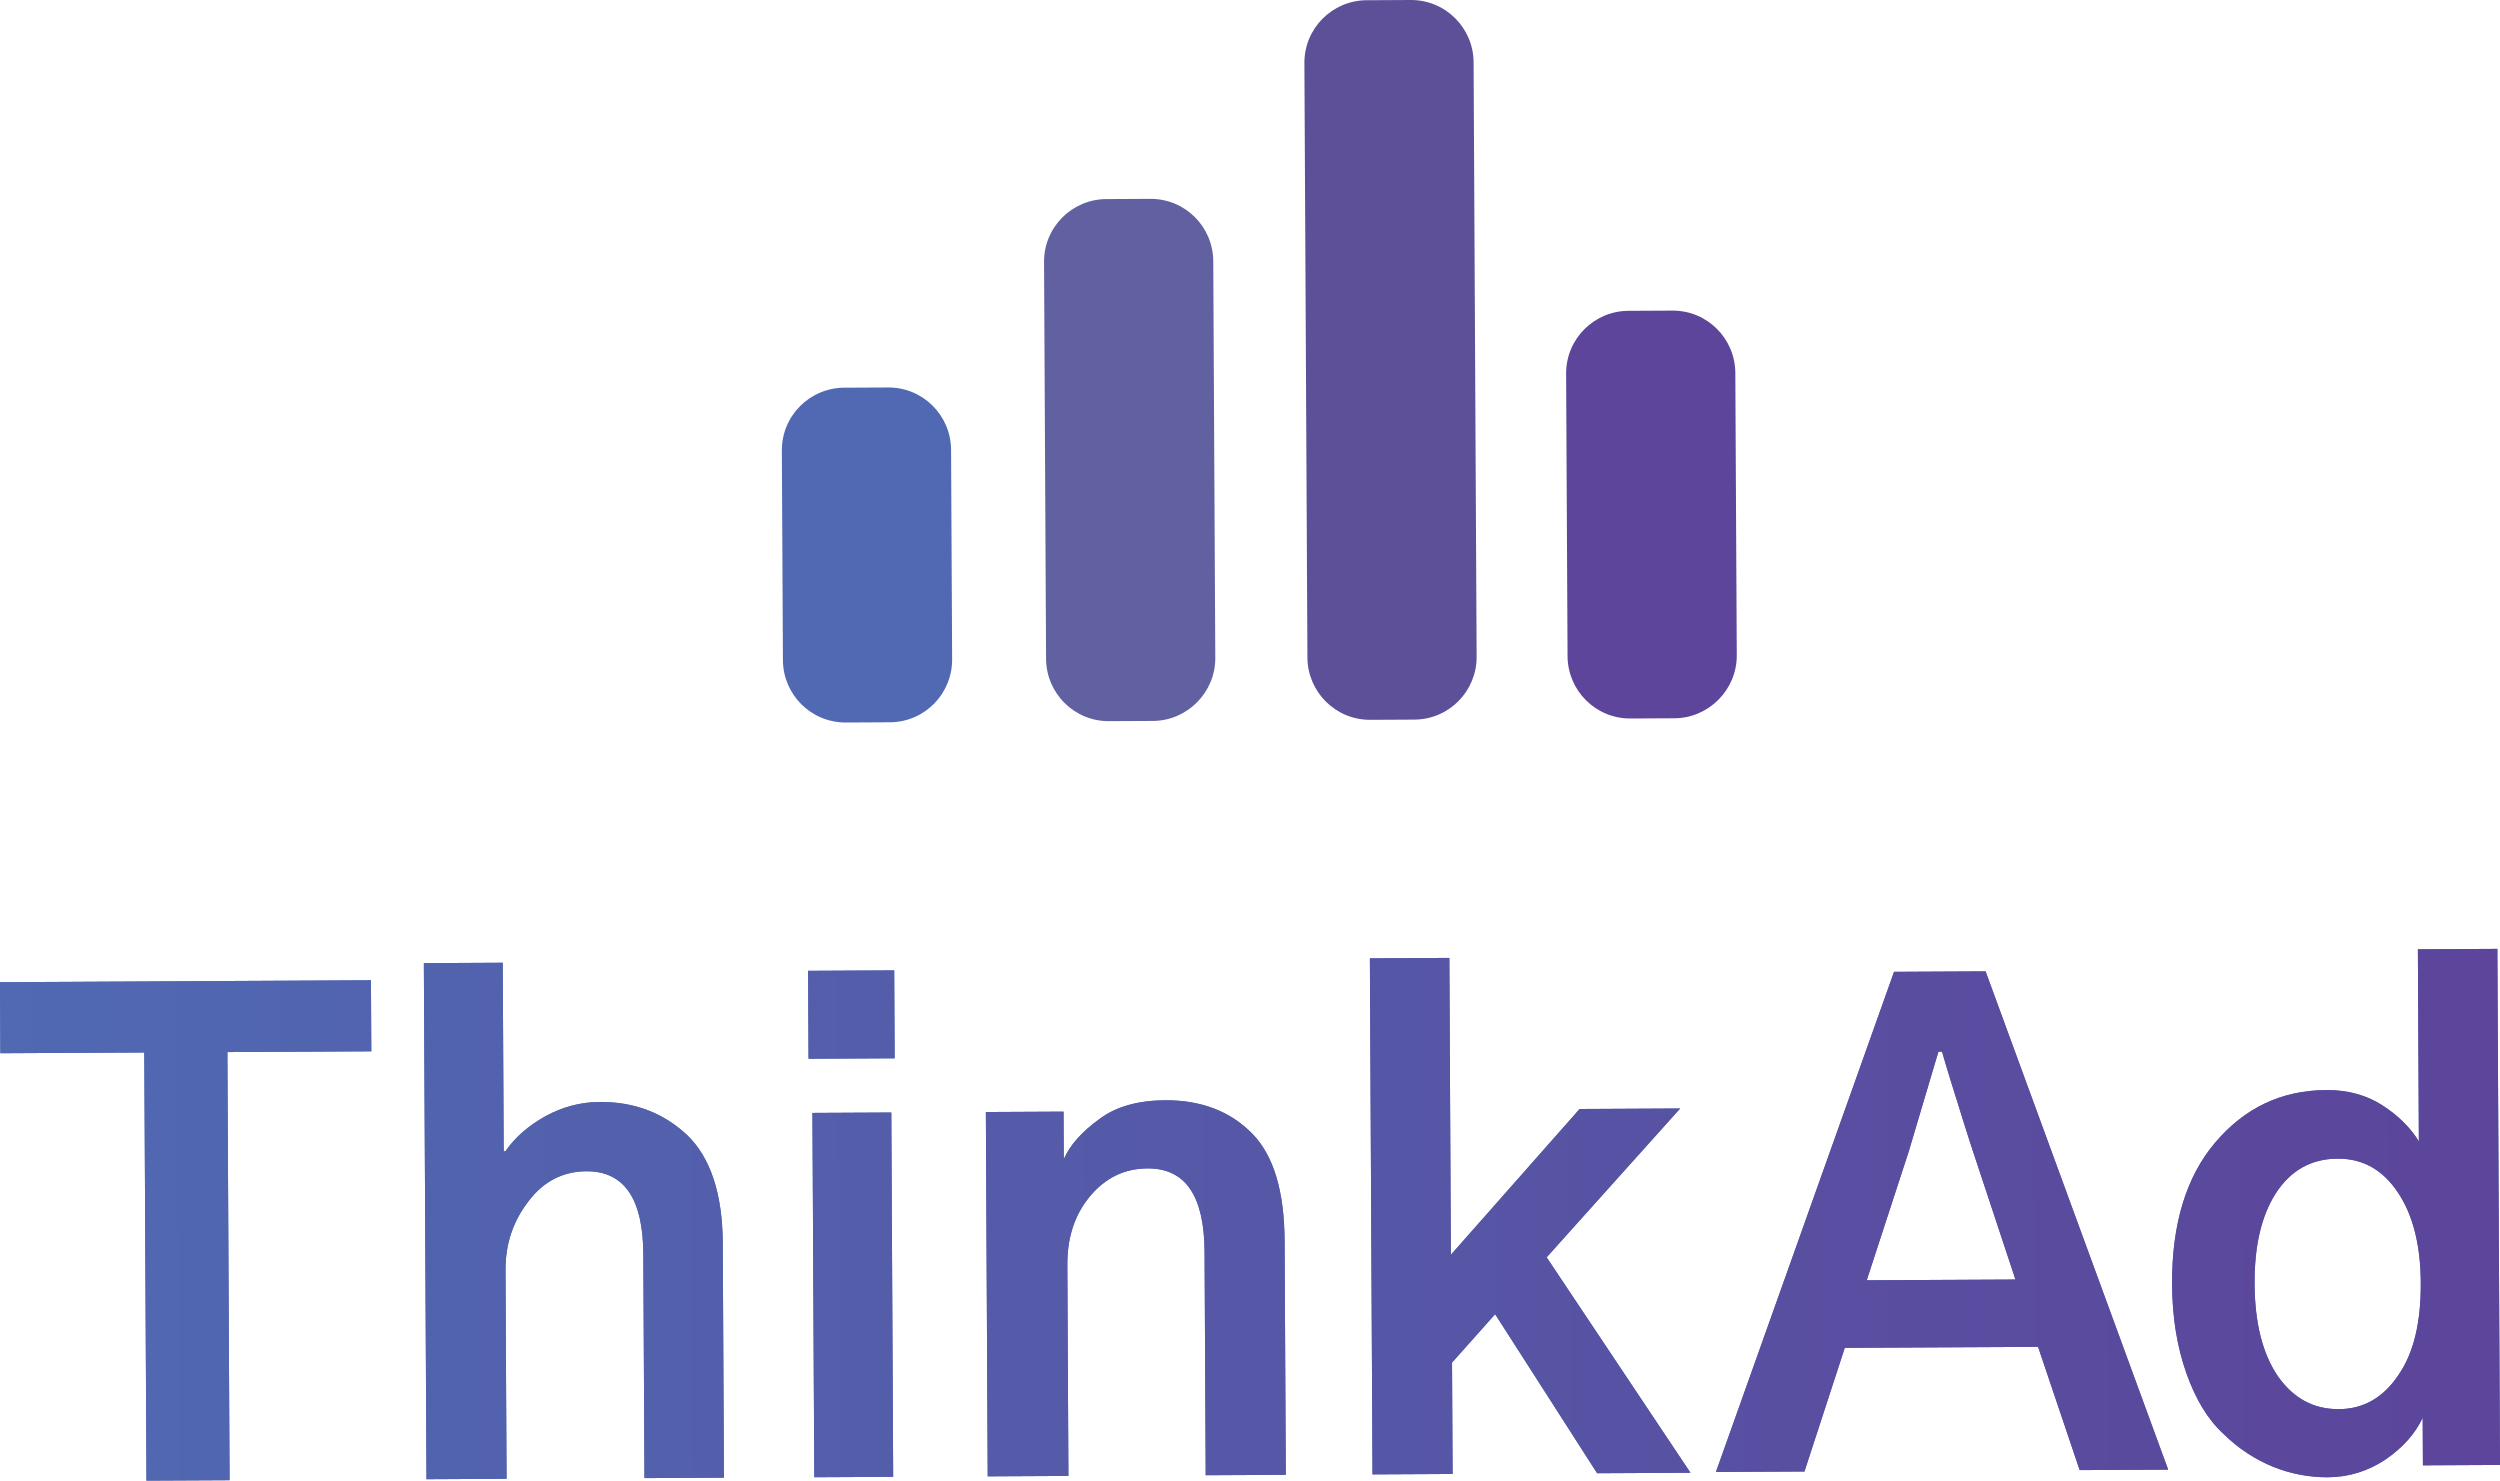 <?xml version="1.0" encoding="UTF-8"?>
<!DOCTYPE svg PUBLIC "-//W3C//DTD SVG 1.1//EN" "http://www.w3.org/Graphics/SVG/1.1/DTD/svg11.dtd">
<!-- Creator: CorelDRAW -->
<svg xmlns="http://www.w3.org/2000/svg" xml:space="preserve" width="109.843mm" height="65.055mm" version="1.1" style="shape-rendering:geometricPrecision; text-rendering:geometricPrecision; image-rendering:optimizeQuality; fill-rule:evenodd; clip-rule:evenodd"
viewBox="0 0 9279.7 5495.97"
 xmlns:xlink="http://www.w3.org/1999/xlink"
 xmlns:xodm="http://www.corel.com/coreldraw/odm/2003">
 <defs>
  <style type="text/css">
   <![CDATA[
    .fil0 {fill:#5069B2;fill-rule:nonzero}
    .fil8 {fill:#5C459B;fill-rule:nonzero}
    .fil10 {fill:#5D5099;fill-rule:nonzero}
    .fil9 {fill:#6160A1;fill-rule:nonzero}
    .fil5 {fill:url(#id0);fill-rule:nonzero}
    .fil7 {fill:url(#id1);fill-rule:nonzero}
    .fil3 {fill:url(#id2);fill-rule:nonzero}
    .fil1 {fill:url(#id3);fill-rule:nonzero}
    .fil6 {fill:url(#id4);fill-rule:nonzero}
    .fil4 {fill:url(#id5);fill-rule:nonzero}
    .fil2 {fill:url(#id6);fill-rule:nonzero}
   ]]>
  </style>
  <linearGradient id="id0" gradientUnits="userSpaceOnUse" x1="-17.68" y1="4560.01" x2="9772.57" y2="4510.07">
   <stop offset="0" style="stop-opacity:1; stop-color:#5069B2"/>
   <stop offset="1" style="stop-opacity:1; stop-color:#5C459B"/>
  </linearGradient>
  <linearGradient id="id1" gradientUnits="userSpaceOnUse" xlink:href="#id0" x1="-515.35" y1="4548.83" x2="9274.91" y2="4498.89">
  </linearGradient>
  <linearGradient id="id2" gradientUnits="userSpaceOnUse" xlink:href="#id0" x1="-17.68" y1="4560.01" x2="9772.57" y2="4510.07">
  </linearGradient>
  <linearGradient id="id3" gradientUnits="userSpaceOnUse" xlink:href="#id0" x1="-17.68" y1="4560.01" x2="9772.57" y2="4510.07">
  </linearGradient>
  <linearGradient id="id4" gradientUnits="userSpaceOnUse" xlink:href="#id0" x1="-470.72" y1="4559.79" x2="9319.53" y2="4509.85">
  </linearGradient>
  <linearGradient id="id5" gradientUnits="userSpaceOnUse" xlink:href="#id0" x1="-17.68" y1="4560.01" x2="9772.57" y2="4510.07">
  </linearGradient>
  <linearGradient id="id6" gradientUnits="userSpaceOnUse" xlink:href="#id0" x1="-17.68" y1="4560.01" x2="9772.57" y2="4510.07">
  </linearGradient>
 </defs>
 <g id="Слой_x0020_1">
  <polygon class="fil0" points="1.34,3909.45 -0,3645.7 1376.9,3638.67 1378.25,3902.43 844.02,3905.15 852.13,5494.39 543.67,5495.97 535.57,3906.73 "/>
  <path class="fil0" d="M1583.05 5490.67l-9.77 -1915.58 292.81 -1.5 3.57 699.63 6.7 -0.04c35.5,-51.59 84.46,-94.32 149.09,-130.41 62.42,-33.84 129.38,-52.07 200.91,-52.43 129.65,-0.66 237.15,41.26 324.75,123.52 85.36,82.28 130.75,216.16 131.68,399.44l4.44 871.74 -295.05 1.5 -4.24 -831.5c-1.05,-205.64 -70.86,-308.11 -211.69,-307.39 -84.94,0.43 -158.51,36.56 -214.02,110.62 -57.74,74.06 -86.37,159.14 -85.87,257.49l3.95 773.39 -297.28 1.52z"/>
  <path class="fil0" d="M3001.19 3929.91l-1.66 -326.34 319.65 -1.63 1.66 326.34 -319.65 1.63zm21.34 1553.41l-6.89 -1352.3 292.81 -1.5 6.9 1352.31 -292.81 1.49z"/>
  <path class="fil0" d="M3666.27 5480.04l-6.89 -1352.31 288.34 -1.47 0.88 172.11 2.24 -0.01c22.11,-49.29 66.56,-98.69 128.92,-143.71 62.34,-47.26 144.94,-70.04 245.51,-70.54 134.11,-0.68 241.63,41.24 322.52,123.53 80.88,82.29 119.57,216.21 120.5,399.5l4.43 867.27 -297.29 1.51 -4.23 -829.27c-1.06,-207.87 -70.87,-310.34 -211.69,-309.62 -84.94,0.43 -156.29,34.32 -214.06,103.91 -57.76,69.59 -84.14,154.66 -83.64,255.25l4 782.33 -299.52 1.52z"/>
  <polygon class="fil0" points="5094.58,5472.75 5084.81,3557.17 5379.86,3555.66 5385.48,4657.63 5863.3,4116.49 6236.58,4114.59 5740.94,4667 6274.77,5466.73 5928.32,5468.5 5549.78,4878.08 5389.75,5057.72 5391.87,5471.24 "/>
  <path class="fil0" d="M6369.36 5463.72l661.12 -1856.42 339.74 -1.73 677.78 1849.59 -328.58 1.67 -154.33 -457.45 -717.5 3.67 -149.66 459 -328.58 1.67zm559.67 -711.44l552.1 -2.81 -158.92 -479.77c-11.35,-33.47 -22.72,-71.41 -36.34,-113.81 -13.63,-42.4 -27.28,-89.27 -43.17,-138.36 -15.91,-51.33 -27.28,-89.27 -34.11,-113.83l-13.42 0.07c-4.39,15.67 -41.76,138.8 -109.88,369.38l-156.26 479.15z"/>
  <path class="fil0" d="M8062.52 4766.61c-1.13,-221.29 51.62,-398.15 160.49,-526.11 108.88,-127.96 244.9,-193.48 412.54,-194.33 80.47,-0.41 149.86,19.35 208.16,57.05 58.31,37.7 103.25,82.18 134.8,133.43l-3.63 -713.04 295.04 -1.5 9.77 1915.58 -286.11 1.46 -0.9 -176.58c-28.76,60.5 -73.2,109.9 -137.8,154.93 -64.6,42.8 -136.02,65.52 -214.25,65.92 -69.29,0.35 -138.65,-12.71 -203.61,-39.2 -64.97,-26.49 -127.75,-66.41 -183.92,-122 -58.39,-53.35 -103.49,-129.12 -137.51,-225.07 -34,-95.94 -52.45,-205.38 -53.09,-330.54zm306.22 -1.56c0.75,147.53 30.4,261.37 86.7,343.79 58.54,82.41 132.5,122.26 226.39,121.79 91.65,-0.47 165.19,-43.31 220.65,-126.31 57.69,-83 83.93,-197.13 83.19,-342.42 -0.7,-138.58 -28.1,-250.2 -84.41,-334.86 -56.32,-84.65 -130.3,-126.75 -224.16,-126.27 -98.35,0.5 -174.14,43.36 -229.58,128.58 -53.22,82.98 -79.48,194.87 -78.76,335.7z"/>
  <polygon class="fil1" points="1.34,3909.45 -0,3645.7 1376.9,3638.67 1378.25,3902.43 844.02,3905.15 852.13,5494.39 543.67,5495.97 535.57,3906.73 "/>
  <path class="fil2" d="M1583.05 5490.67l-9.77 -1915.58 292.81 -1.5 3.57 699.63 6.7 -0.04c35.5,-51.59 84.46,-94.32 149.09,-130.41 62.42,-33.84 129.38,-52.07 200.91,-52.43 129.65,-0.66 237.15,41.26 324.75,123.52 85.36,82.28 130.75,216.16 131.68,399.44l4.44 871.74 -295.05 1.5 -4.24 -831.5c-1.05,-205.64 -70.86,-308.11 -211.69,-307.39 -84.94,0.43 -158.51,36.56 -214.02,110.62 -57.74,74.06 -86.37,159.14 -85.87,257.49l3.95 773.39 -297.28 1.52z"/>
  <path class="fil3" d="M3001.19 3929.91l-1.66 -326.34 319.65 -1.63 1.66 326.34 -319.65 1.63zm21.34 1553.41l-6.89 -1352.3 292.81 -1.5 6.9 1352.31 -292.81 1.49z"/>
  <path class="fil4" d="M3666.27 5480.04l-6.89 -1352.31 288.34 -1.47 0.88 172.11 2.24 -0.01c22.11,-49.29 66.56,-98.69 128.92,-143.71 62.34,-47.26 144.94,-70.04 245.51,-70.54 134.11,-0.68 241.63,41.24 322.52,123.53 80.88,82.29 119.57,216.21 120.5,399.5l4.43 867.27 -297.29 1.51 -4.23 -829.27c-1.06,-207.87 -70.87,-310.34 -211.69,-309.62 -84.94,0.43 -156.29,34.32 -214.06,103.91 -57.76,69.59 -84.14,154.66 -83.64,255.25l4 782.33 -299.52 1.52z"/>
  <polygon class="fil5" points="5094.58,5472.75 5084.81,3557.17 5379.86,3555.66 5385.48,4657.63 5863.3,4116.49 6236.58,4114.59 5740.94,4667 6274.77,5466.73 5928.32,5468.5 5549.78,4878.08 5389.75,5057.72 5391.87,5471.24 "/>
  <path class="fil6" d="M6369.36 5463.72l661.12 -1856.42 339.74 -1.73 677.78 1849.59 -328.58 1.67 -154.33 -457.45 -717.5 3.67 -149.66 459 -328.58 1.67zm559.67 -711.44l552.1 -2.81 -158.92 -479.77c-11.35,-33.47 -22.72,-71.41 -36.34,-113.81 -13.63,-42.4 -27.28,-89.27 -43.17,-138.36 -15.91,-51.33 -27.28,-89.27 -34.11,-113.83l-13.42 0.07c-4.39,15.67 -41.76,138.8 -109.88,369.38l-156.26 479.15z"/>
  <path class="fil7" d="M8062.52 4766.61c-1.13,-221.29 51.62,-398.15 160.49,-526.11 108.88,-127.96 244.9,-193.48 412.54,-194.33 80.47,-0.41 149.86,19.35 208.16,57.05 58.31,37.7 103.25,82.18 134.8,133.43l-3.63 -713.04 295.04 -1.5 9.77 1915.58 -286.11 1.46 -0.9 -176.58c-28.76,60.5 -73.2,109.9 -137.8,154.93 -64.6,42.8 -136.02,65.52 -214.25,65.92 -69.29,0.35 -138.65,-12.71 -203.61,-39.2 -64.97,-26.49 -127.75,-66.41 -183.92,-122 -58.39,-53.35 -103.49,-129.12 -137.51,-225.07 -34,-95.94 -52.45,-205.38 -53.09,-330.54zm306.22 -1.56c0.75,147.53 30.4,261.37 86.7,343.79 58.54,82.41 132.5,122.26 226.39,121.79 91.65,-0.47 165.19,-43.31 220.65,-126.31 57.69,-83 83.93,-197.13 83.19,-342.42 -0.7,-138.58 -28.1,-250.2 -84.41,-334.86 -56.32,-84.65 -130.3,-126.75 -224.16,-126.27 -98.35,0.5 -174.14,43.36 -229.58,128.58 -53.22,82.98 -79.48,194.87 -78.76,335.7z"/>
  <path class="fil0" d="M3302.93 2681.02l-163.17 0.84c-129.65,0.66 -233,-103.87 -233.65,-231.29l-3.97 -777.85c-0.66,-129.65 103.87,-233 231.29,-233.65l163.16 -0.83c129.65,-0.66 233,103.87 233.65,231.28l3.97 777.86c0.65,127.4 -101.63,232.98 -231.28,233.64z"/>
  <path class="fil8" d="M6215.41 2666.17l-163.16 0.83c-129.65,0.66 -233.01,-103.86 -233.65,-231.28l-5.35 -1048.32c-0.67,-129.65 103.86,-233.01 231.28,-233.65l163.17 -0.83c129.64,-0.66 233,103.87 233.65,231.28l5.35 1048.33c0.64,127.39 -103.87,232.99 -231.29,233.64z"/>
  <path class="fil9" d="M4279.71 2676.04l-163.18 0.84c-129.64,0.66 -233,-103.86 -233.65,-231.28l-7.51 -1473.01c-0.66,-129.65 103.87,-233 231.28,-233.65l163.18 -0.84c129.65,-0.66 233,103.87 233.65,231.29l7.52 1473c0.64,127.41 -103.88,233.01 -231.29,233.65z"/>
  <path class="fil10" d="M5249.8 2671.1l-163.17 0.83c-129.65,0.67 -233,-103.86 -233.65,-231.28l-11.25 -2206.17c-0.66,-129.64 103.86,-233 231.28,-233.65l163.17 -0.82c129.65,-0.66 233,103.86 233.65,231.28l11.25 2206.17c0.65,127.4 -101.63,232.98 -231.28,233.64z"/>
 </g>
</svg>
